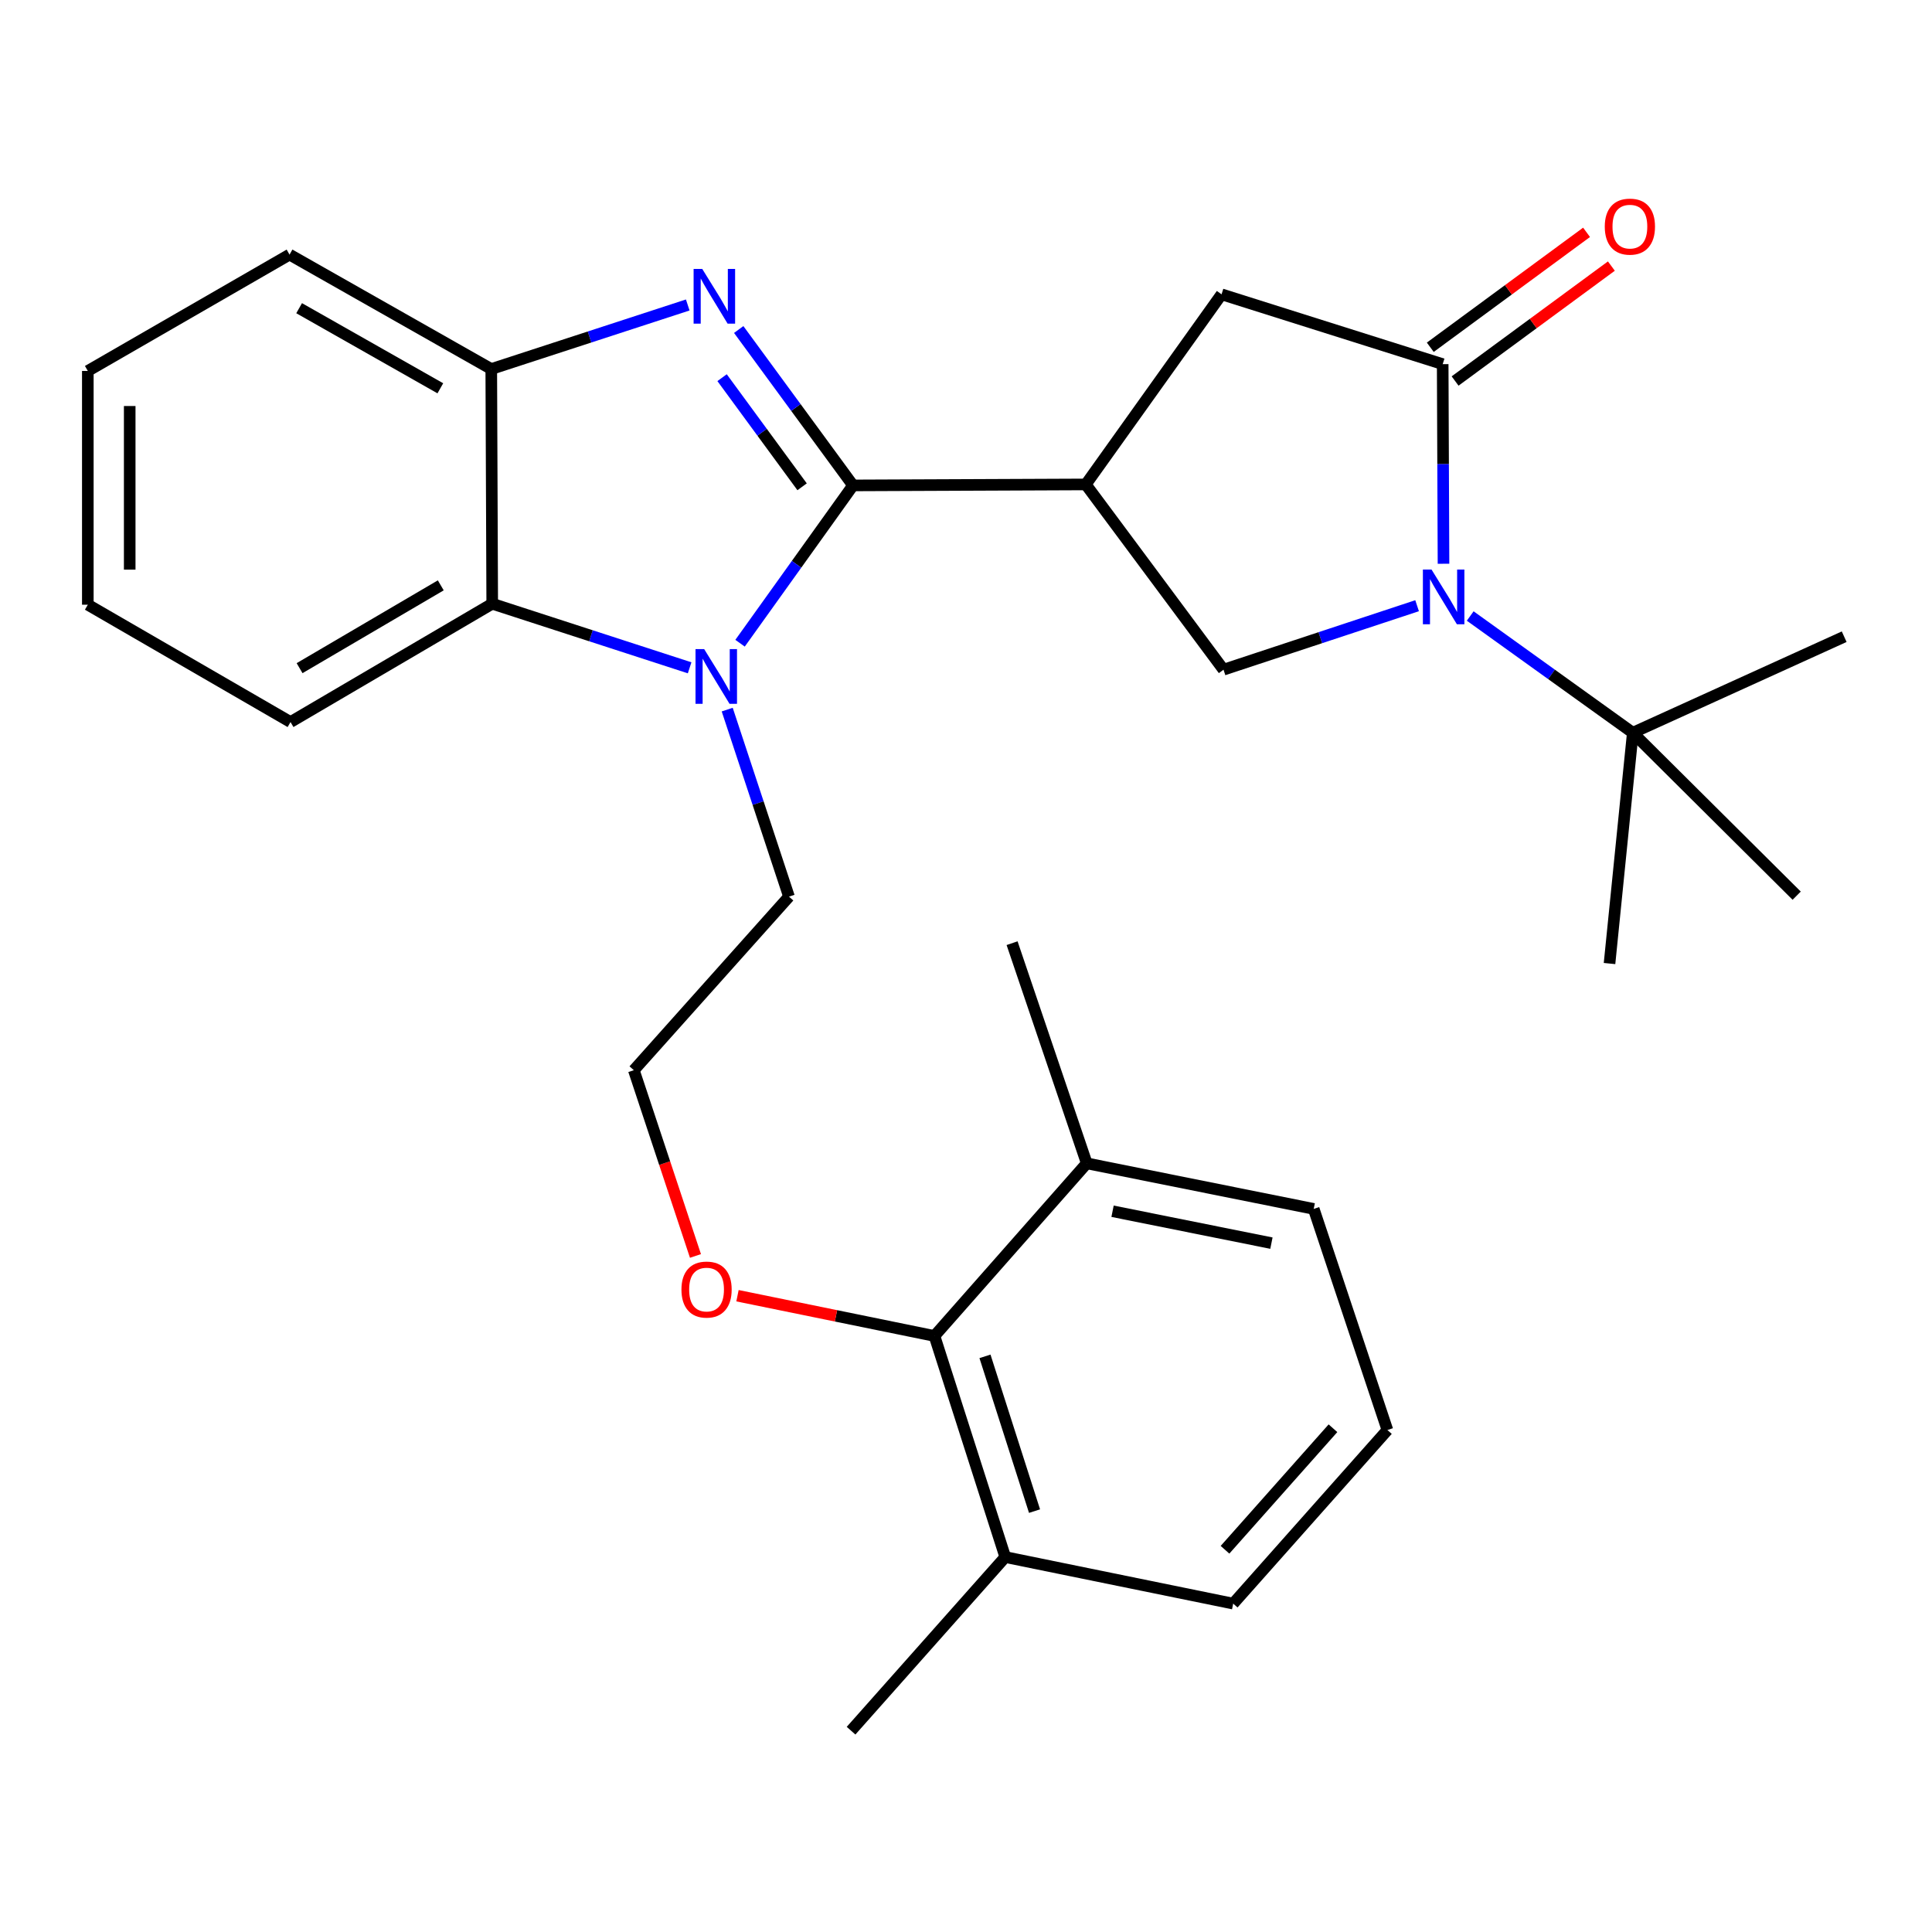 <?xml version='1.0' encoding='iso-8859-1'?>
<svg version='1.1' baseProfile='full'
              xmlns='http://www.w3.org/2000/svg'
                      xmlns:rdkit='http://www.rdkit.org/xml'
                      xmlns:xlink='http://www.w3.org/1999/xlink'
                  xml:space='preserve'
width='1000px' height='1000px' viewBox='0 0 1000 1000'>
<!-- END OF HEADER -->
<rect style='opacity:1.0;fill:#FFFFFF;stroke:none' width='1000' height='1000' x='0' y='0'> </rect>
<path class='bond-0' d='M 441.53,251.248 L 411.944,210.904' style='fill:none;fill-rule:evenodd;stroke:#000000;stroke-width:6px;stroke-linecap:butt;stroke-linejoin:miter;stroke-opacity:1' />
<path class='bond-0' d='M 411.944,210.904 L 382.359,170.559' style='fill:none;fill-rule:evenodd;stroke:#0000FF;stroke-width:6px;stroke-linecap:butt;stroke-linejoin:miter;stroke-opacity:1' />
<path class='bond-0' d='M 415.17,251.967 L 394.46,223.726' style='fill:none;fill-rule:evenodd;stroke:#000000;stroke-width:6px;stroke-linecap:butt;stroke-linejoin:miter;stroke-opacity:1' />
<path class='bond-0' d='M 394.46,223.726 L 373.75,195.484' style='fill:none;fill-rule:evenodd;stroke:#0000FF;stroke-width:6px;stroke-linecap:butt;stroke-linejoin:miter;stroke-opacity:1' />
<path class='bond-1' d='M 441.53,251.248 L 412.291,292.09' style='fill:none;fill-rule:evenodd;stroke:#000000;stroke-width:6px;stroke-linecap:butt;stroke-linejoin:miter;stroke-opacity:1' />
<path class='bond-1' d='M 412.291,292.09 L 383.051,332.931' style='fill:none;fill-rule:evenodd;stroke:#0000FF;stroke-width:6px;stroke-linecap:butt;stroke-linejoin:miter;stroke-opacity:1' />
<path class='bond-2' d='M 441.53,251.248 L 561.999,250.742' style='fill:none;fill-rule:evenodd;stroke:#000000;stroke-width:6px;stroke-linecap:butt;stroke-linejoin:miter;stroke-opacity:1' />
<path class='bond-7' d='M 355.973,157.856 L 305.126,174.432' style='fill:none;fill-rule:evenodd;stroke:#0000FF;stroke-width:6px;stroke-linecap:butt;stroke-linejoin:miter;stroke-opacity:1' />
<path class='bond-7' d='M 305.126,174.432 L 254.279,191.007' style='fill:none;fill-rule:evenodd;stroke:#000000;stroke-width:6px;stroke-linecap:butt;stroke-linejoin:miter;stroke-opacity:1' />
<path class='bond-6' d='M 356.949,345.656 L 305.861,329.072' style='fill:none;fill-rule:evenodd;stroke:#0000FF;stroke-width:6px;stroke-linecap:butt;stroke-linejoin:miter;stroke-opacity:1' />
<path class='bond-6' d='M 305.861,329.072 L 254.773,312.489' style='fill:none;fill-rule:evenodd;stroke:#000000;stroke-width:6px;stroke-linecap:butt;stroke-linejoin:miter;stroke-opacity:1' />
<path class='bond-14' d='M 376.405,367.292 L 392.393,415.694' style='fill:none;fill-rule:evenodd;stroke:#0000FF;stroke-width:6px;stroke-linecap:butt;stroke-linejoin:miter;stroke-opacity:1' />
<path class='bond-14' d='M 392.393,415.694 L 408.38,464.096' style='fill:none;fill-rule:evenodd;stroke:#000000;stroke-width:6px;stroke-linecap:butt;stroke-linejoin:miter;stroke-opacity:1' />
<path class='bond-5' d='M 561.999,250.742 L 633.286,346.626' style='fill:none;fill-rule:evenodd;stroke:#000000;stroke-width:6px;stroke-linecap:butt;stroke-linejoin:miter;stroke-opacity:1' />
<path class='bond-8' d='M 561.999,250.742 L 632.274,152.341' style='fill:none;fill-rule:evenodd;stroke:#000000;stroke-width:6px;stroke-linecap:butt;stroke-linejoin:miter;stroke-opacity:1' />
<path class='bond-3' d='M 733.486,313.512 L 683.386,330.069' style='fill:none;fill-rule:evenodd;stroke:#0000FF;stroke-width:6px;stroke-linecap:butt;stroke-linejoin:miter;stroke-opacity:1' />
<path class='bond-3' d='M 683.386,330.069 L 633.286,346.626' style='fill:none;fill-rule:evenodd;stroke:#000000;stroke-width:6px;stroke-linecap:butt;stroke-linejoin:miter;stroke-opacity:1' />
<path class='bond-9' d='M 760.98,318.846 L 803.057,349.058' style='fill:none;fill-rule:evenodd;stroke:#0000FF;stroke-width:6px;stroke-linecap:butt;stroke-linejoin:miter;stroke-opacity:1' />
<path class='bond-9' d='M 803.057,349.058 L 845.134,379.27' style='fill:none;fill-rule:evenodd;stroke:#000000;stroke-width:6px;stroke-linecap:butt;stroke-linejoin:miter;stroke-opacity:1' />
<path class='bond-30' d='M 747.156,291.799 L 746.944,240.138' style='fill:none;fill-rule:evenodd;stroke:#0000FF;stroke-width:6px;stroke-linecap:butt;stroke-linejoin:miter;stroke-opacity:1' />
<path class='bond-30' d='M 746.944,240.138 L 746.733,188.478' style='fill:none;fill-rule:evenodd;stroke:#000000;stroke-width:6px;stroke-linecap:butt;stroke-linejoin:miter;stroke-opacity:1' />
<path class='bond-4' d='M 746.733,188.478 L 632.274,152.341' style='fill:none;fill-rule:evenodd;stroke:#000000;stroke-width:6px;stroke-linecap:butt;stroke-linejoin:miter;stroke-opacity:1' />
<path class='bond-11' d='M 753.156,197.211 L 793.6,167.466' style='fill:none;fill-rule:evenodd;stroke:#000000;stroke-width:6px;stroke-linecap:butt;stroke-linejoin:miter;stroke-opacity:1' />
<path class='bond-11' d='M 793.6,167.466 L 834.045,137.721' style='fill:none;fill-rule:evenodd;stroke:#FF0000;stroke-width:6px;stroke-linecap:butt;stroke-linejoin:miter;stroke-opacity:1' />
<path class='bond-11' d='M 740.309,179.744 L 780.754,149.999' style='fill:none;fill-rule:evenodd;stroke:#000000;stroke-width:6px;stroke-linecap:butt;stroke-linejoin:miter;stroke-opacity:1' />
<path class='bond-11' d='M 780.754,149.999 L 821.198,120.254' style='fill:none;fill-rule:evenodd;stroke:#FF0000;stroke-width:6px;stroke-linecap:butt;stroke-linejoin:miter;stroke-opacity:1' />
<path class='bond-17' d='M 254.773,312.489 L 150.373,373.729' style='fill:none;fill-rule:evenodd;stroke:#000000;stroke-width:6px;stroke-linecap:butt;stroke-linejoin:miter;stroke-opacity:1' />
<path class='bond-17' d='M 228.143,302.973 L 155.062,345.841' style='fill:none;fill-rule:evenodd;stroke:#000000;stroke-width:6px;stroke-linecap:butt;stroke-linejoin:miter;stroke-opacity:1' />
<path class='bond-29' d='M 254.773,312.489 L 254.279,191.007' style='fill:none;fill-rule:evenodd;stroke:#000000;stroke-width:6px;stroke-linecap:butt;stroke-linejoin:miter;stroke-opacity:1' />
<path class='bond-18' d='M 254.279,191.007 L 149.867,131.779' style='fill:none;fill-rule:evenodd;stroke:#000000;stroke-width:6px;stroke-linecap:butt;stroke-linejoin:miter;stroke-opacity:1' />
<path class='bond-18' d='M 227.919,200.982 L 154.831,159.522' style='fill:none;fill-rule:evenodd;stroke:#000000;stroke-width:6px;stroke-linecap:butt;stroke-linejoin:miter;stroke-opacity:1' />
<path class='bond-20' d='M 845.134,379.27 L 954.545,329.557' style='fill:none;fill-rule:evenodd;stroke:#000000;stroke-width:6px;stroke-linecap:butt;stroke-linejoin:miter;stroke-opacity:1' />
<path class='bond-21' d='M 845.134,379.27 L 929.96,463.602' style='fill:none;fill-rule:evenodd;stroke:#000000;stroke-width:6px;stroke-linecap:butt;stroke-linejoin:miter;stroke-opacity:1' />
<path class='bond-22' d='M 845.134,379.27 L 833.088,498.728' style='fill:none;fill-rule:evenodd;stroke:#000000;stroke-width:6px;stroke-linecap:butt;stroke-linejoin:miter;stroke-opacity:1' />
<path class='bond-10' d='M 483.678,691.495 L 432.701,681.079' style='fill:none;fill-rule:evenodd;stroke:#000000;stroke-width:6px;stroke-linecap:butt;stroke-linejoin:miter;stroke-opacity:1' />
<path class='bond-10' d='M 432.701,681.079 L 381.724,670.663' style='fill:none;fill-rule:evenodd;stroke:#FF0000;stroke-width:6px;stroke-linecap:butt;stroke-linejoin:miter;stroke-opacity:1' />
<path class='bond-12' d='M 483.678,691.495 L 520.321,805.93' style='fill:none;fill-rule:evenodd;stroke:#000000;stroke-width:6px;stroke-linecap:butt;stroke-linejoin:miter;stroke-opacity:1' />
<path class='bond-12' d='M 509.824,702.048 L 535.474,782.152' style='fill:none;fill-rule:evenodd;stroke:#000000;stroke-width:6px;stroke-linecap:butt;stroke-linejoin:miter;stroke-opacity:1' />
<path class='bond-13' d='M 483.678,691.495 L 562.505,602.14' style='fill:none;fill-rule:evenodd;stroke:#000000;stroke-width:6px;stroke-linecap:butt;stroke-linejoin:miter;stroke-opacity:1' />
<path class='bond-24' d='M 520.321,805.93 L 638.297,830.033' style='fill:none;fill-rule:evenodd;stroke:#000000;stroke-width:6px;stroke-linecap:butt;stroke-linejoin:miter;stroke-opacity:1' />
<path class='bond-25' d='M 520.321,805.93 L 440.506,895.803' style='fill:none;fill-rule:evenodd;stroke:#000000;stroke-width:6px;stroke-linecap:butt;stroke-linejoin:miter;stroke-opacity:1' />
<path class='bond-23' d='M 562.505,602.14 L 679.975,625.726' style='fill:none;fill-rule:evenodd;stroke:#000000;stroke-width:6px;stroke-linecap:butt;stroke-linejoin:miter;stroke-opacity:1' />
<path class='bond-23' d='M 575.858,626.936 L 658.087,643.446' style='fill:none;fill-rule:evenodd;stroke:#000000;stroke-width:6px;stroke-linecap:butt;stroke-linejoin:miter;stroke-opacity:1' />
<path class='bond-26' d='M 562.505,602.14 L 523.851,488.188' style='fill:none;fill-rule:evenodd;stroke:#000000;stroke-width:6px;stroke-linecap:butt;stroke-linejoin:miter;stroke-opacity:1' />
<path class='bond-16' d='M 408.38,464.096 L 328.071,553.933' style='fill:none;fill-rule:evenodd;stroke:#000000;stroke-width:6px;stroke-linecap:butt;stroke-linejoin:miter;stroke-opacity:1' />
<path class='bond-15' d='M 359.972,650.083 L 344.022,602.008' style='fill:none;fill-rule:evenodd;stroke:#FF0000;stroke-width:6px;stroke-linecap:butt;stroke-linejoin:miter;stroke-opacity:1' />
<path class='bond-15' d='M 344.022,602.008 L 328.071,553.933' style='fill:none;fill-rule:evenodd;stroke:#000000;stroke-width:6px;stroke-linecap:butt;stroke-linejoin:miter;stroke-opacity:1' />
<path class='bond-27' d='M 150.373,373.729 L 45.455,312.995' style='fill:none;fill-rule:evenodd;stroke:#000000;stroke-width:6px;stroke-linecap:butt;stroke-linejoin:miter;stroke-opacity:1' />
<path class='bond-28' d='M 149.867,131.779 L 45.455,192.007' style='fill:none;fill-rule:evenodd;stroke:#000000;stroke-width:6px;stroke-linecap:butt;stroke-linejoin:miter;stroke-opacity:1' />
<path class='bond-19' d='M 718.124,740.184 L 679.975,625.726' style='fill:none;fill-rule:evenodd;stroke:#000000;stroke-width:6px;stroke-linecap:butt;stroke-linejoin:miter;stroke-opacity:1' />
<path class='bond-32' d='M 718.124,740.184 L 638.297,830.033' style='fill:none;fill-rule:evenodd;stroke:#000000;stroke-width:6px;stroke-linecap:butt;stroke-linejoin:miter;stroke-opacity:1' />
<path class='bond-32' d='M 689.941,739.26 L 634.062,802.155' style='fill:none;fill-rule:evenodd;stroke:#000000;stroke-width:6px;stroke-linecap:butt;stroke-linejoin:miter;stroke-opacity:1' />
<path class='bond-31' d='M 45.455,312.995 L 45.455,192.007' style='fill:none;fill-rule:evenodd;stroke:#000000;stroke-width:6px;stroke-linecap:butt;stroke-linejoin:miter;stroke-opacity:1' />
<path class='bond-31' d='M 67.137,294.846 L 67.137,210.155' style='fill:none;fill-rule:evenodd;stroke:#000000;stroke-width:6px;stroke-linecap:butt;stroke-linejoin:miter;stroke-opacity:1' />
<path  class='atom-1' d='M 363.49 139.205
L 372.77 154.205
Q 373.69 155.685, 375.17 158.365
Q 376.65 161.045, 376.73 161.205
L 376.73 139.205
L 380.49 139.205
L 380.49 167.525
L 376.61 167.525
L 366.65 151.125
Q 365.49 149.205, 364.25 147.005
Q 363.05 144.805, 362.69 144.125
L 362.69 167.525
L 359.01 167.525
L 359.01 139.205
L 363.49 139.205
' fill='#0000FF'/>
<path  class='atom-2' d='M 364.477 335.971
L 373.757 350.971
Q 374.677 352.451, 376.157 355.131
Q 377.637 357.811, 377.717 357.971
L 377.717 335.971
L 381.477 335.971
L 381.477 364.291
L 377.597 364.291
L 367.637 347.891
Q 366.477 345.971, 365.237 343.771
Q 364.037 341.571, 363.677 340.891
L 363.677 364.291
L 359.997 364.291
L 359.997 335.971
L 364.477 335.971
' fill='#0000FF'/>
<path  class='atom-4' d='M 740.966 294.811
L 750.246 309.811
Q 751.166 311.291, 752.646 313.971
Q 754.126 316.651, 754.206 316.811
L 754.206 294.811
L 757.966 294.811
L 757.966 323.131
L 754.086 323.131
L 744.126 306.731
Q 742.966 304.811, 741.726 302.611
Q 740.526 300.411, 740.166 299.731
L 740.166 323.131
L 736.486 323.131
L 736.486 294.811
L 740.966 294.811
' fill='#0000FF'/>
<path  class='atom-12' d='M 830.628 117.295
Q 830.628 110.495, 833.988 106.695
Q 837.348 102.895, 843.628 102.895
Q 849.908 102.895, 853.268 106.695
Q 856.628 110.495, 856.628 117.295
Q 856.628 124.175, 853.228 128.095
Q 849.828 131.975, 843.628 131.975
Q 837.388 131.975, 833.988 128.095
Q 830.628 124.215, 830.628 117.295
M 843.628 128.775
Q 847.948 128.775, 850.268 125.895
Q 852.628 122.975, 852.628 117.295
Q 852.628 111.735, 850.268 108.935
Q 847.948 106.095, 843.628 106.095
Q 839.308 106.095, 836.948 108.895
Q 834.628 111.695, 834.628 117.295
Q 834.628 123.015, 836.948 125.895
Q 839.308 128.775, 843.628 128.775
' fill='#FF0000'/>
<path  class='atom-16' d='M 352.714 667.472
Q 352.714 660.672, 356.074 656.872
Q 359.434 653.072, 365.714 653.072
Q 371.994 653.072, 375.354 656.872
Q 378.714 660.672, 378.714 667.472
Q 378.714 674.352, 375.314 678.272
Q 371.914 682.152, 365.714 682.152
Q 359.474 682.152, 356.074 678.272
Q 352.714 674.392, 352.714 667.472
M 365.714 678.952
Q 370.034 678.952, 372.354 676.072
Q 374.714 673.152, 374.714 667.472
Q 374.714 661.912, 372.354 659.112
Q 370.034 656.272, 365.714 656.272
Q 361.394 656.272, 359.034 659.072
Q 356.714 661.872, 356.714 667.472
Q 356.714 673.192, 359.034 676.072
Q 361.394 678.952, 365.714 678.952
' fill='#FF0000'/>
</svg>
